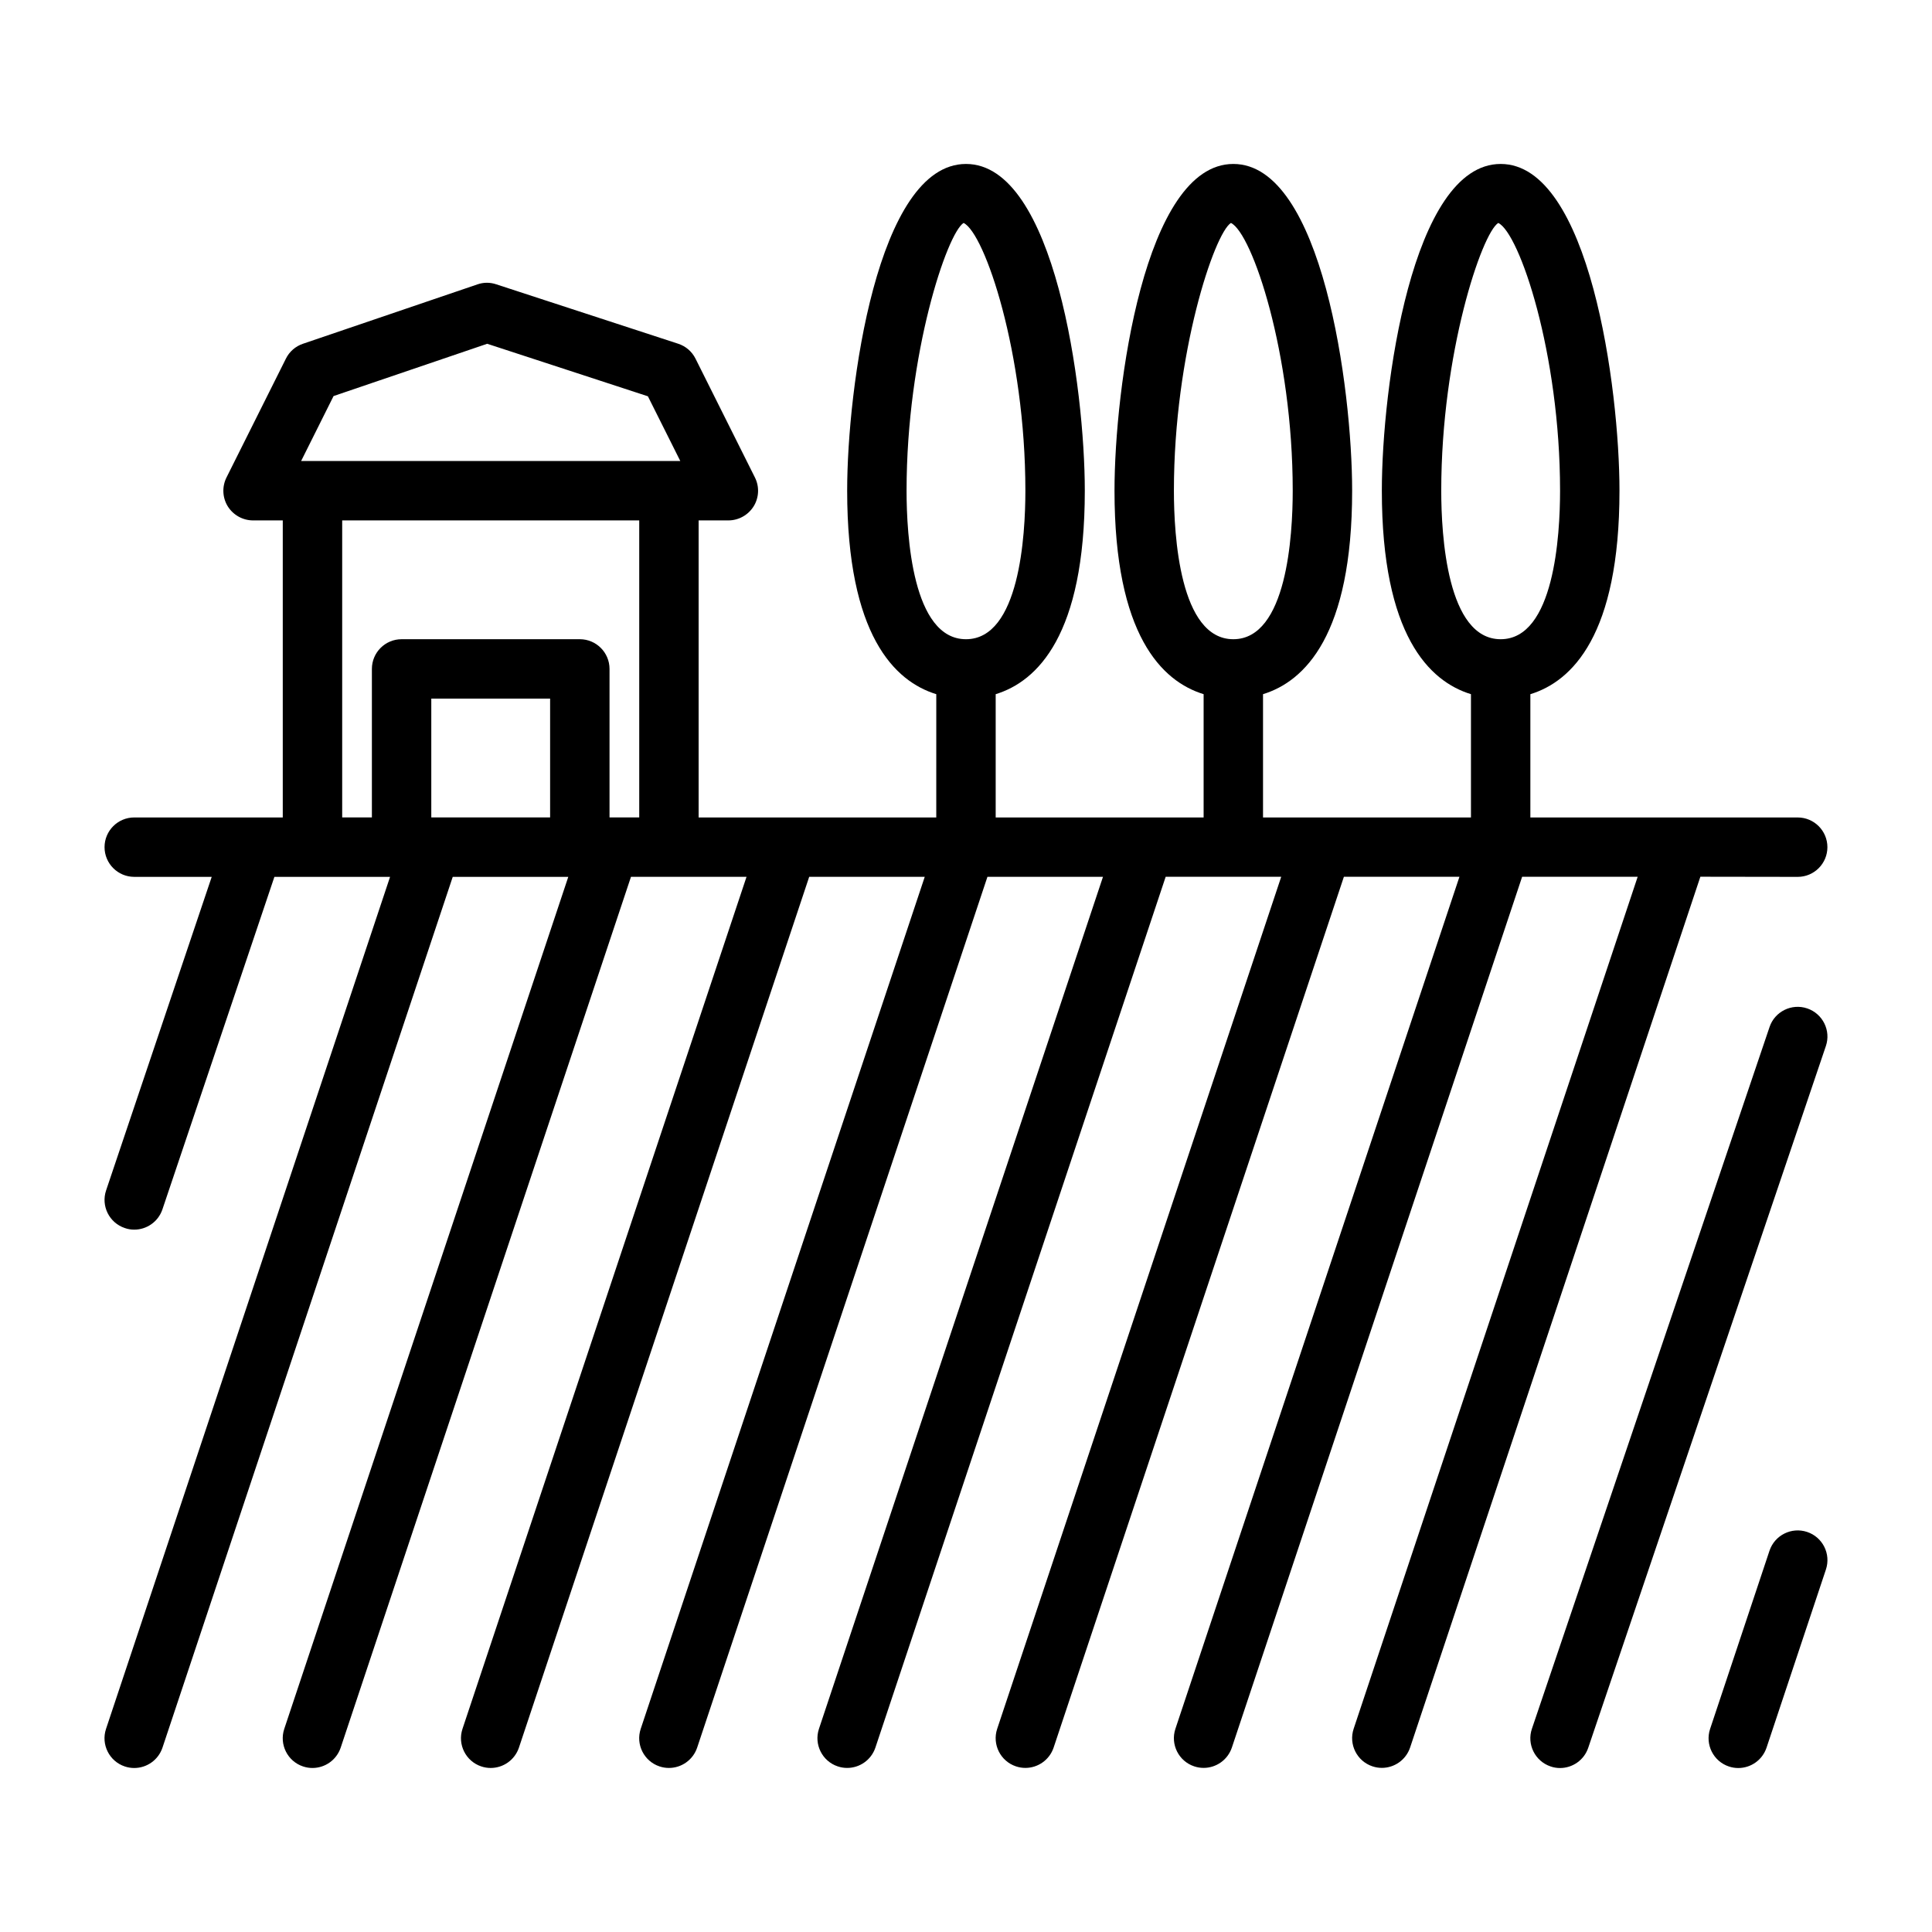 <?xml version="1.0" encoding="UTF-8"?>
<!-- Uploaded to: SVG Repo, www.svgrepo.com, Generator: SVG Repo Mixer Tools -->
<svg fill="#000000" width="800px" height="800px" version="1.1" viewBox="144 144 512 512" xmlns="http://www.w3.org/2000/svg">
 <g>
  <path d="m620.41 376.38c4.344 0 7.871-3.527 7.871-7.871s-3.527-7.871-7.871-7.871h-70.848v-32.668c11.055-3.402 23.617-15.652 23.617-53.926 0-27.129-7.934-86.594-31.488-86.594-23.555 0-31.488 59.465-31.488 86.594 0 38.273 12.562 50.523 23.617 53.922v32.668h-55.105v-32.668c11.051-3.402 23.617-15.648 23.617-53.922 0-27.129-7.934-86.594-31.488-86.594-23.555 0-31.488 59.465-31.488 86.594 0 38.273 12.562 50.523 23.617 53.922v32.668h-55.105v-32.668c11.051-3.398 23.617-15.648 23.617-53.922 0-27.129-7.934-86.594-31.488-86.594s-31.488 59.465-31.488 86.594c0 38.273 12.562 50.523 23.617 53.922l-0.004 32.668h-62.977v-78.719h7.875c2.723 0 5.258-1.418 6.707-3.731 1.434-2.312 1.559-5.227 0.332-7.652l-15.742-31.488c-0.945-1.891-2.598-3.305-4.598-3.953l-48.207-15.742c-1.625-0.551-3.359-0.551-4.981 0.016l-46.258 15.742c-1.953 0.66-3.59 2.078-4.504 3.938l-15.742 31.488c-1.211 2.426-1.102 5.32 0.332 7.652 1.449 2.312 3.984 3.731 6.707 3.731h7.871v78.719h-39.359c-4.344 0-7.871 3.527-7.871 7.871s3.527 7.871 7.871 7.871h20.531l-27.992 83.098c-1.387 4.125 0.836 8.582 4.945 9.965 0.848 0.305 1.68 0.43 2.516 0.43 3.289 0 6.344-2.078 7.461-5.352l29.68-88.137h30.652l-75.273 225.8c-1.371 4.125 0.867 8.582 4.977 9.949 0.852 0.285 1.668 0.41 2.504 0.41 3.289 0 6.359-2.078 7.477-5.383l76.926-230.78h30.621l-75.27 225.8c-1.371 4.125 0.867 8.582 4.977 9.949 0.848 0.285 1.668 0.41 2.5 0.41 3.289 0 6.359-2.078 7.477-5.383l76.93-230.78h30.621l-75.273 225.8c-1.371 4.125 0.867 8.582 4.977 9.949 0.852 0.285 1.668 0.41 2.504 0.41 3.289 0 6.359-2.078 7.477-5.383l76.926-230.78h30.621l-75.273 225.8c-1.371 4.125 0.867 8.582 4.977 9.949 0.852 0.285 1.672 0.41 2.504 0.41 3.289 0 6.359-2.078 7.477-5.383l76.93-230.78h30.621l-75.273 225.8c-1.371 4.125 0.867 8.582 4.977 9.949 0.848 0.285 1.668 0.41 2.504 0.41 3.289 0 6.359-2.078 7.477-5.383l76.926-230.78h30.621l-75.273 225.8c-1.371 4.125 0.867 8.582 4.977 9.949 0.852 0.285 1.668 0.41 2.504 0.41 3.289 0 6.359-2.078 7.477-5.383l76.926-230.78h30.621l-75.273 225.8c-1.371 4.125 0.867 8.582 4.977 9.949 0.852 0.285 1.672 0.41 2.508 0.41 3.289 0 6.359-2.078 7.477-5.383l76.926-230.78h30.621l-75.273 225.8c-1.371 4.125 0.867 8.582 4.977 9.949 0.852 0.285 1.668 0.41 2.504 0.41 3.289 0 6.359-2.078 7.477-5.383l76.926-230.78zm-94.465-102.34c0-36.449 10.77-68.266 15.113-70.957 5.609 2.691 16.375 34.508 16.375 70.957 0 11.824-1.543 39.359-15.742 39.359-14.203 0-15.746-27.535-15.746-39.359zm-70.848 0c0-36.449 10.77-68.266 15.113-70.957 5.606 2.691 16.375 34.508 16.375 70.957 0 11.824-1.543 39.359-15.742 39.359-14.203 0-15.746-27.535-15.746-39.359zm-70.848 0c0-36.449 10.77-68.266 15.113-70.957 5.606 2.691 16.375 34.508 16.375 70.957 0 11.824-1.543 39.359-15.742 39.359-14.203 0-15.746-27.535-15.746-39.359zm-151.85-25.082 40.715-13.855 42.586 13.918 8.582 17.148h-100.48zm25.898 111.67v-31.488h31.488v31.488zm47.234 0v-39.359c0-4.344-3.527-7.871-7.871-7.871h-47.23c-4.348 0-7.875 3.527-7.875 7.871v39.359h-7.871v-78.719h78.719v78.719z"/>
  <path d="m622.93 411.24c-4.109-1.402-8.598 0.82-9.98 4.93l-62.977 185.97c-1.402 4.109 0.82 8.582 4.93 9.98 0.848 0.301 1.699 0.426 2.531 0.426 3.273 0 6.344-2.062 7.461-5.352l62.977-185.97c1.402-4.109-0.816-8.582-4.941-9.984z"/>
  <path d="m622.9 549.98c-4.125-1.371-8.582 0.852-9.965 4.977l-15.742 47.23c-1.371 4.125 0.867 8.582 4.977 9.949 0.848 0.285 1.664 0.41 2.5 0.41 3.289 0 6.359-2.078 7.477-5.383l15.742-47.23c1.371-4.129-0.863-8.582-4.988-9.953z"/>
 </g>
</svg>